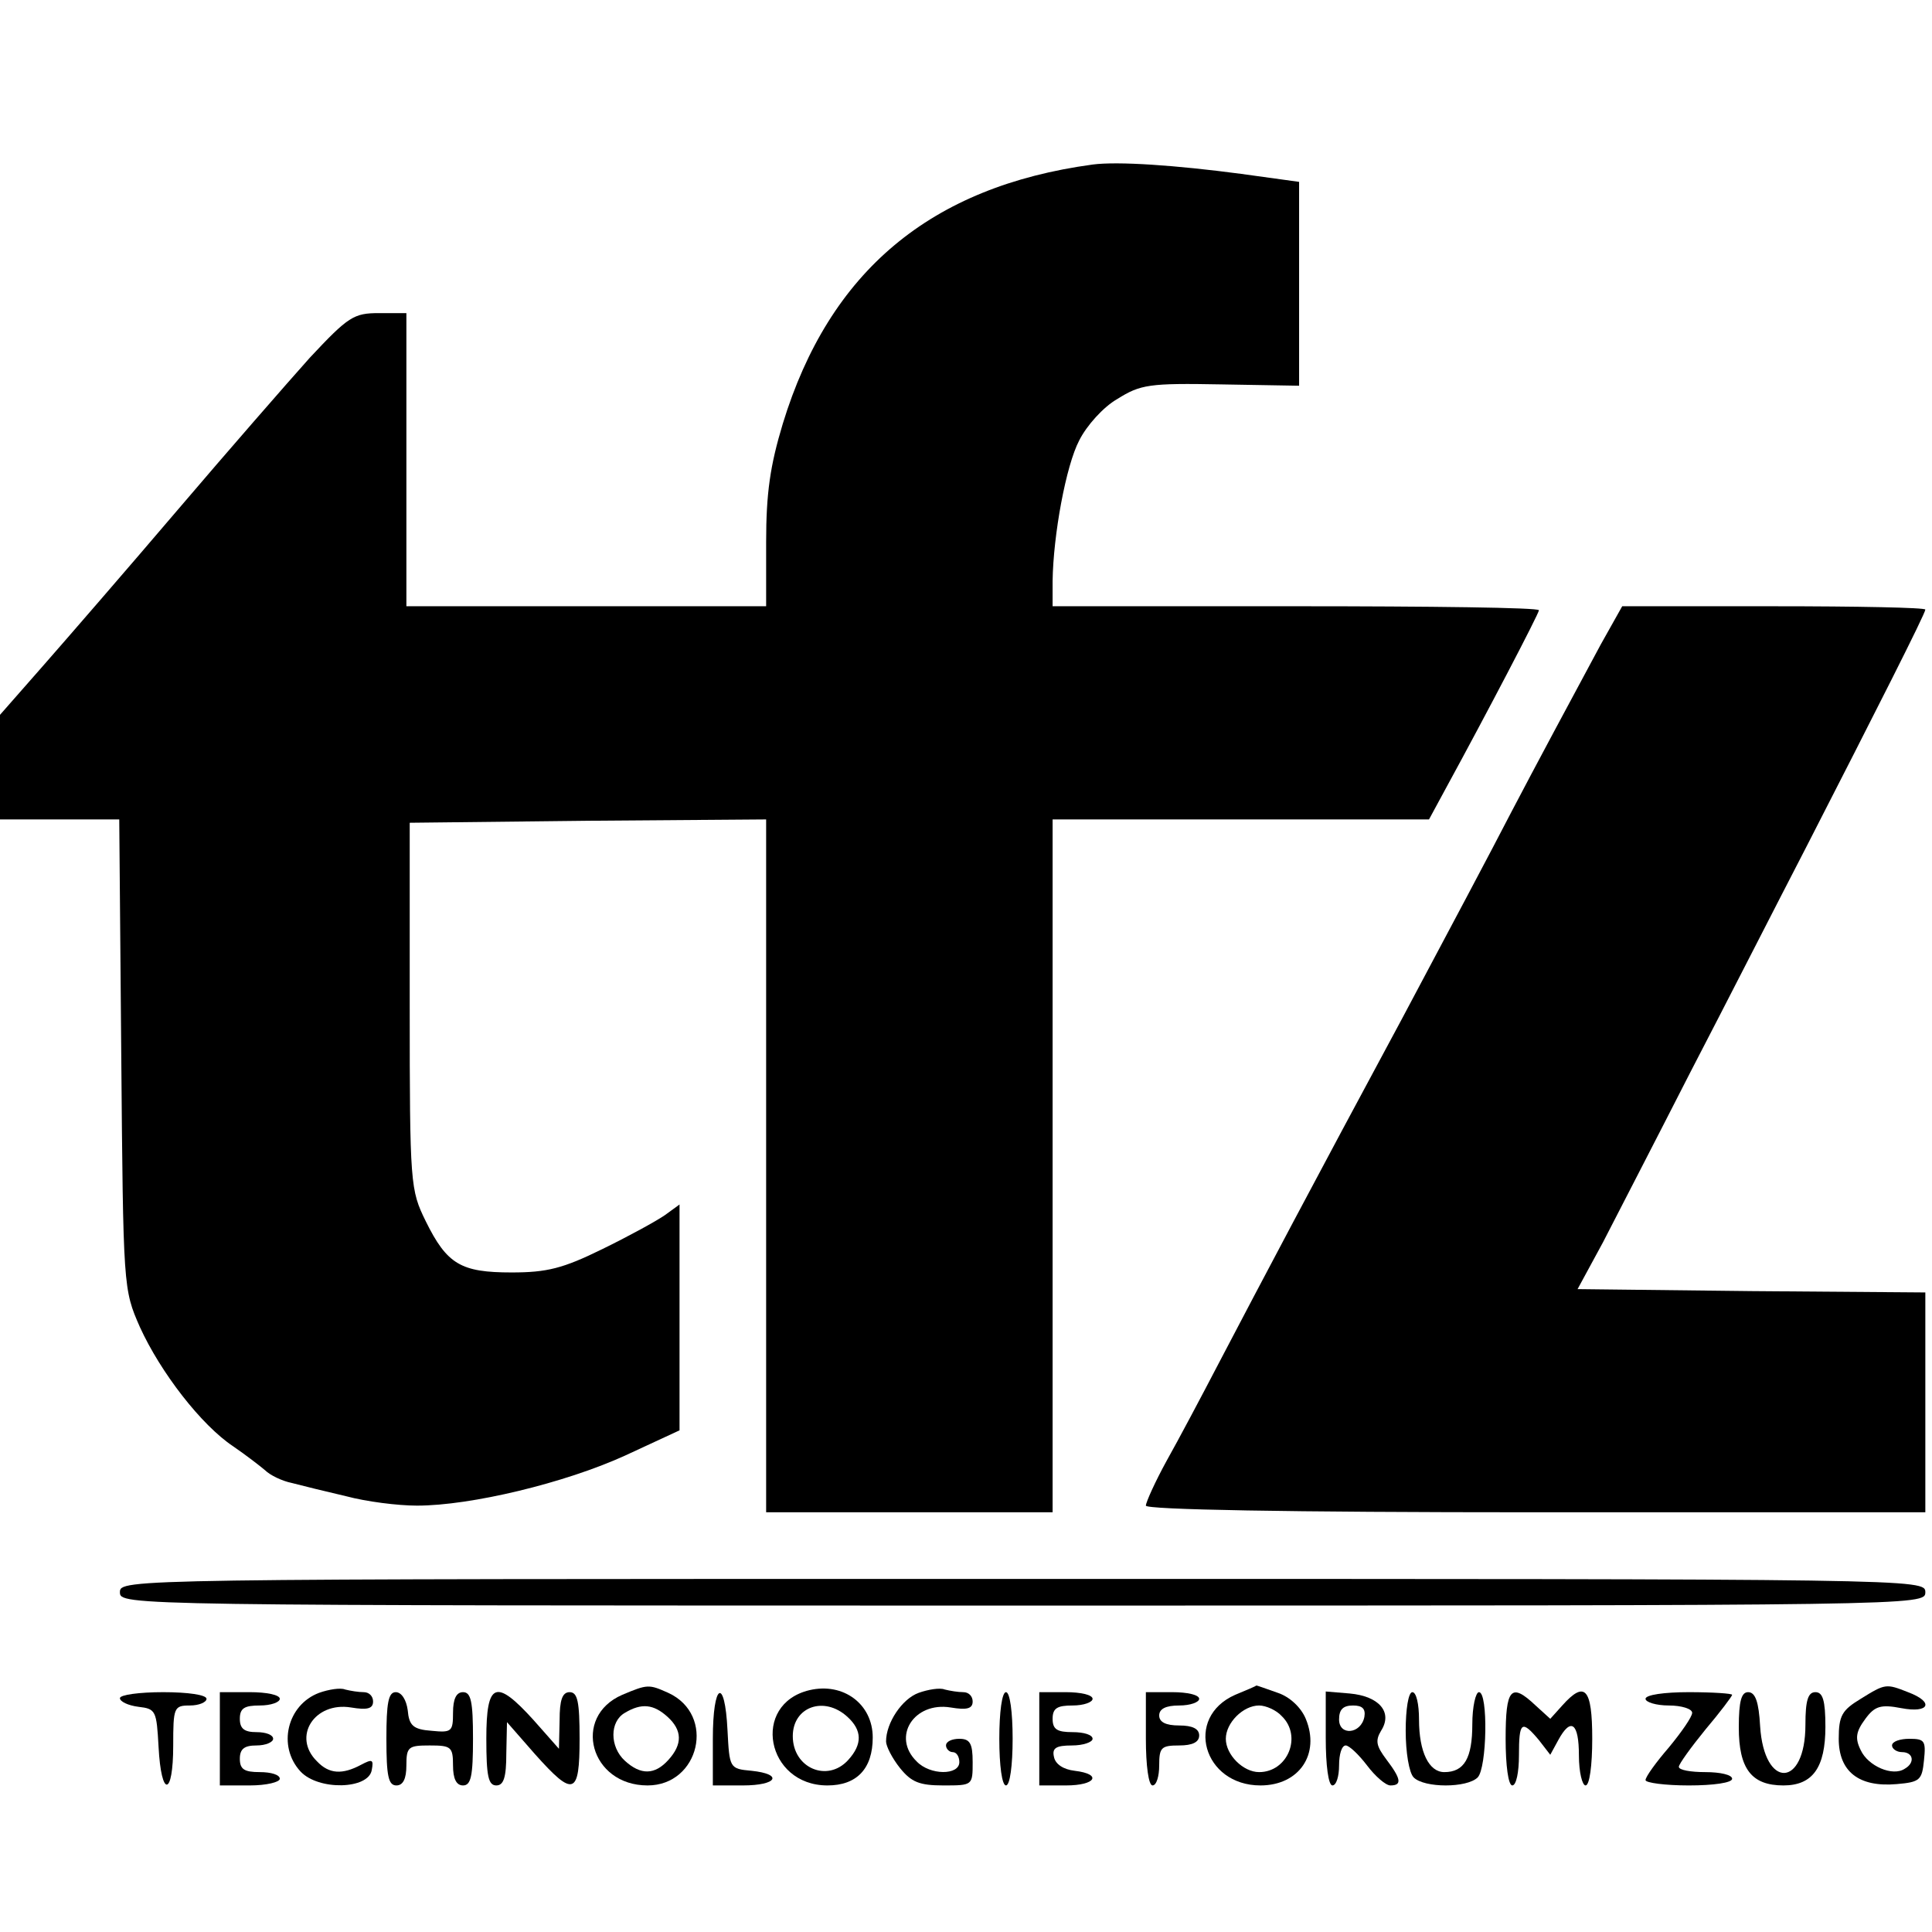 <?xml version="1.0" standalone="no"?>
<!DOCTYPE svg PUBLIC "-//W3C//DTD SVG 20010904//EN"
 "http://www.w3.org/TR/2001/REC-SVG-20010904/DTD/svg10.dtd">
<svg version="1.0" xmlns="http://www.w3.org/2000/svg"
 width="290pt" height="290pt" viewBox="0 0 290 290"
 preserveAspectRatio="xMidYMid meet">
<g transform="translate(0,290) scale(0.1,-0.1)"
fill="#000000" stroke="none">
<path d="M1640 2653 c-243 -33 -395 -160 -465 -389 -19 -63 -25 -104 -25 -178
l0 -96 -270 0 -270 0 0 220 0 220 -41 0 c-38 0 -46 -5 -104 -67 -34 -38 -123
-140 -198 -228 -75 -88 -166 -193 -202 -234 l-65 -74 0 -79 0 -78 90 0 89 0 3
-352 c3 -352 3 -353 28 -410 31 -68 92 -147 140 -179 19 -13 41 -30 48 -36 7
-7 25 -16 40 -19 15 -4 52 -13 82 -20 30 -8 77 -14 106 -14 81 0 222 34 312
75 l82 38 0 170 0 169 -22 -16 c-13 -9 -55 -32 -94 -51 -59 -29 -83 -35 -136
-35 -76 0 -97 12 -129 77 -23 47 -24 54 -24 323 l0 275 268 3 267 2 0 -520 0
-520 215 0 215 0 0 520 0 520 283 0 282 0 26 48 c59 108 139 261 139 266 0 4
-164 6 -365 6 l-365 0 0 38 c1 69 20 173 40 211 11 22 36 50 57 62 35 22 48
24 156 22 l117 -2 0 153 0 153 -87 12 c-98 13 -185 19 -223 14z"/>
<path d="M2403 1933 c-42 -78 -100 -186 -135 -253 -32 -62 -89 -169 -164 -310
-133 -247 -209 -391 -275 -517 -25 -48 -60 -114 -78 -146 -17 -31 -31 -62 -31
-67 0 -6 211 -10 585 -10 l585 0 0 165 0 165 -261 2 -261 3 38 70 c20 39 79
153 131 255 53 102 131 255 175 340 103 201 178 349 178 355 0 3 -102 5 -228
5 l-227 0 -32 -57z"/>
<path d="M180 510 c0 -20 7 -20 1355 -20 1348 0 1355 0 1355 20 0 20 -7 20
-1355 20 -1348 0 -1355 0 -1355 -20z"/>
<path d="M479 359 c-48 -18 -63 -80 -28 -118 27 -29 102 -27 107 2 3 16 1 17
-16 8 -28 -15 -48 -14 -66 5 -38 37 -4 90 51 81 24 -4 33 -2 33 9 0 8 -6 14
-14 14 -8 0 -20 2 -28 4 -7 3 -25 0 -39 -5z"/>
<path d="M934 356 c-76 -33 -48 -136 38 -136 78 0 103 106 31 139 -29 13 -31
13 -69 -3z m68 -33 c22 -20 23 -41 1 -65 -20 -22 -41 -23 -65 -1 -23 21 -23
59 0 72 25 15 43 13 64 -6z"/>
<path d="M1215 363 c-88 -21 -65 -143 27 -143 44 0 68 25 68 72 0 50 -44 83
-95 71z m57 -40 c22 -20 23 -41 1 -65 -31 -34 -83 -12 -83 36 0 44 47 61 82
29z"/>
<path d="M1379 359 c-25 -9 -49 -45 -49 -73 0 -7 9 -25 21 -40 17 -21 29 -26
65 -26 44 0 44 0 44 35 0 28 -4 35 -20 35 -11 0 -20 -4 -20 -10 0 -5 5 -10 10
-10 6 0 10 -7 10 -15 0 -20 -44 -20 -64 1 -38 37 -4 90 51 81 24 -4 33 -2 33
9 0 8 -6 14 -14 14 -8 0 -20 2 -28 4 -7 3 -25 0 -39 -5z"/>
<path d="M1854 356 c-77 -34 -48 -136 38 -136 58 0 90 47 68 100 -7 17 -24 33
-42 39 -17 6 -31 11 -32 11 -1 -1 -15 -7 -32 -14z m70 -32 c31 -30 9 -84 -34
-84 -24 0 -50 26 -50 50 0 24 26 50 50 50 10 0 26 -7 34 -16z"/>
<path d="M2793 350 c-28 -17 -33 -25 -33 -60 0 -49 30 -73 87 -68 35 3 38 6
41 36 3 29 1 32 -22 32 -14 0 -26 -4 -26 -10 0 -5 7 -10 15 -10 17 0 20 -16 4
-25 -18 -12 -55 4 -66 28 -9 18 -7 28 7 47 14 19 23 22 54 16 42 -8 50 9 10
24 -33 13 -34 13 -71 -10z"/>
<path d="M180 351 c0 -5 12 -11 28 -13 26 -3 27 -6 30 -60 4 -77 22 -75 22 2
0 57 1 60 25 60 14 0 25 5 25 10 0 6 -28 10 -65 10 -36 0 -65 -4 -65 -9z"/>
<path d="M330 290 l0 -70 45 0 c25 0 45 5 45 10 0 6 -13 10 -30 10 -23 0 -30
4 -30 20 0 15 7 20 25 20 14 0 25 5 25 10 0 6 -11 10 -25 10 -18 0 -25 5 -25
20 0 16 7 20 30 20 17 0 30 5 30 10 0 6 -20 10 -45 10 l-45 0 0 -70z"/>
<path d="M580 290 c0 -56 3 -70 15 -70 10 0 15 10 15 30 0 28 3 30 35 30 32 0
35 -2 35 -30 0 -20 5 -30 15 -30 12 0 15 14 15 70 0 56 -3 70 -15 70 -10 0
-15 -10 -15 -31 0 -28 -2 -30 -32 -27 -28 2 -34 8 -36 31 -2 15 -9 27 -18 27
-11 0 -14 -16 -14 -70z"/>
<path d="M730 290 c0 -56 3 -70 15 -70 11 0 15 12 15 48 l1 47 42 -48 c58 -65
67 -62 67 23 0 56 -3 70 -15 70 -11 0 -15 -12 -15 -42 l-1 -43 -38 43 c-57 63
-71 57 -71 -28z"/>
<path d="M1070 290 l0 -70 45 0 c52 0 61 17 13 22 -33 3 -33 4 -36 61 -4 81
-22 71 -22 -13z"/>
<path d="M1500 290 c0 -40 4 -70 10 -70 6 0 10 30 10 70 0 40 -4 70 -10 70 -6
0 -10 -30 -10 -70z"/>
<path d="M1560 290 l0 -70 40 0 c45 0 55 17 13 22 -17 2 -29 10 -31 21 -3 13
3 17 27 17 17 0 31 5 31 10 0 6 -13 10 -30 10 -23 0 -30 4 -30 20 0 16 7 20
30 20 17 0 30 5 30 10 0 6 -18 10 -40 10 l-40 0 0 -70z"/>
<path d="M1720 290 c0 -40 4 -70 10 -70 6 0 10 14 10 30 0 27 3 30 30 30 20 0
30 5 30 15 0 10 -10 15 -30 15 -20 0 -30 5 -30 15 0 10 10 15 30 15 17 0 30 5
30 10 0 6 -18 10 -40 10 l-40 0 0 -70z"/>
<path d="M1990 291 c0 -41 4 -71 10 -71 6 0 10 14 10 30 0 17 4 30 10 30 5 0
19 -13 32 -30 12 -16 28 -30 35 -30 18 0 16 10 -6 39 -15 20 -17 28 -8 43 18
28 -3 52 -47 56 l-36 3 0 -70z m58 32 c-5 -26 -38 -29 -38 -4 0 15 6 21 21 21
14 0 19 -5 17 -17z"/>
<path d="M2110 302 c0 -32 5 -63 12 -70 16 -16 80 -16 96 0 14 14 16 128 2
128 -5 0 -10 -22 -10 -48 0 -51 -12 -72 -42 -72 -23 0 -38 30 -38 79 0 23 -4
41 -10 41 -6 0 -10 -26 -10 -58z"/>
<path d="M2260 290 c0 -40 4 -70 10 -70 6 0 10 20 10 45 0 51 4 54 30 23 l17
-22 12 22 c19 35 31 26 31 -23 0 -25 5 -45 10 -45 6 0 10 30 10 70 0 76 -11
88 -45 50 l-18 -20 -22 20 c-37 35 -45 26 -45 -50z"/>
<path d="M2470 350 c0 -5 16 -10 35 -10 19 0 35 -5 35 -11 0 -6 -16 -29 -35
-52 -19 -22 -35 -44 -35 -49 0 -4 29 -8 65 -8 37 0 65 4 65 10 0 6 -18 10 -40
10 -22 0 -40 3 -40 8 0 4 18 29 40 56 22 26 40 50 40 52 0 2 -29 4 -65 4 -37
0 -65 -4 -65 -10z"/>
<path d="M2610 307 c0 -62 19 -87 67 -87 44 0 63 27 63 88 0 40 -4 52 -15 52
-11 0 -15 -12 -15 -49 0 -95 -62 -97 -68 -2 -2 36 -7 51 -18 51 -10 0 -14 -13
-14 -53z"/>
</g>
</svg>
